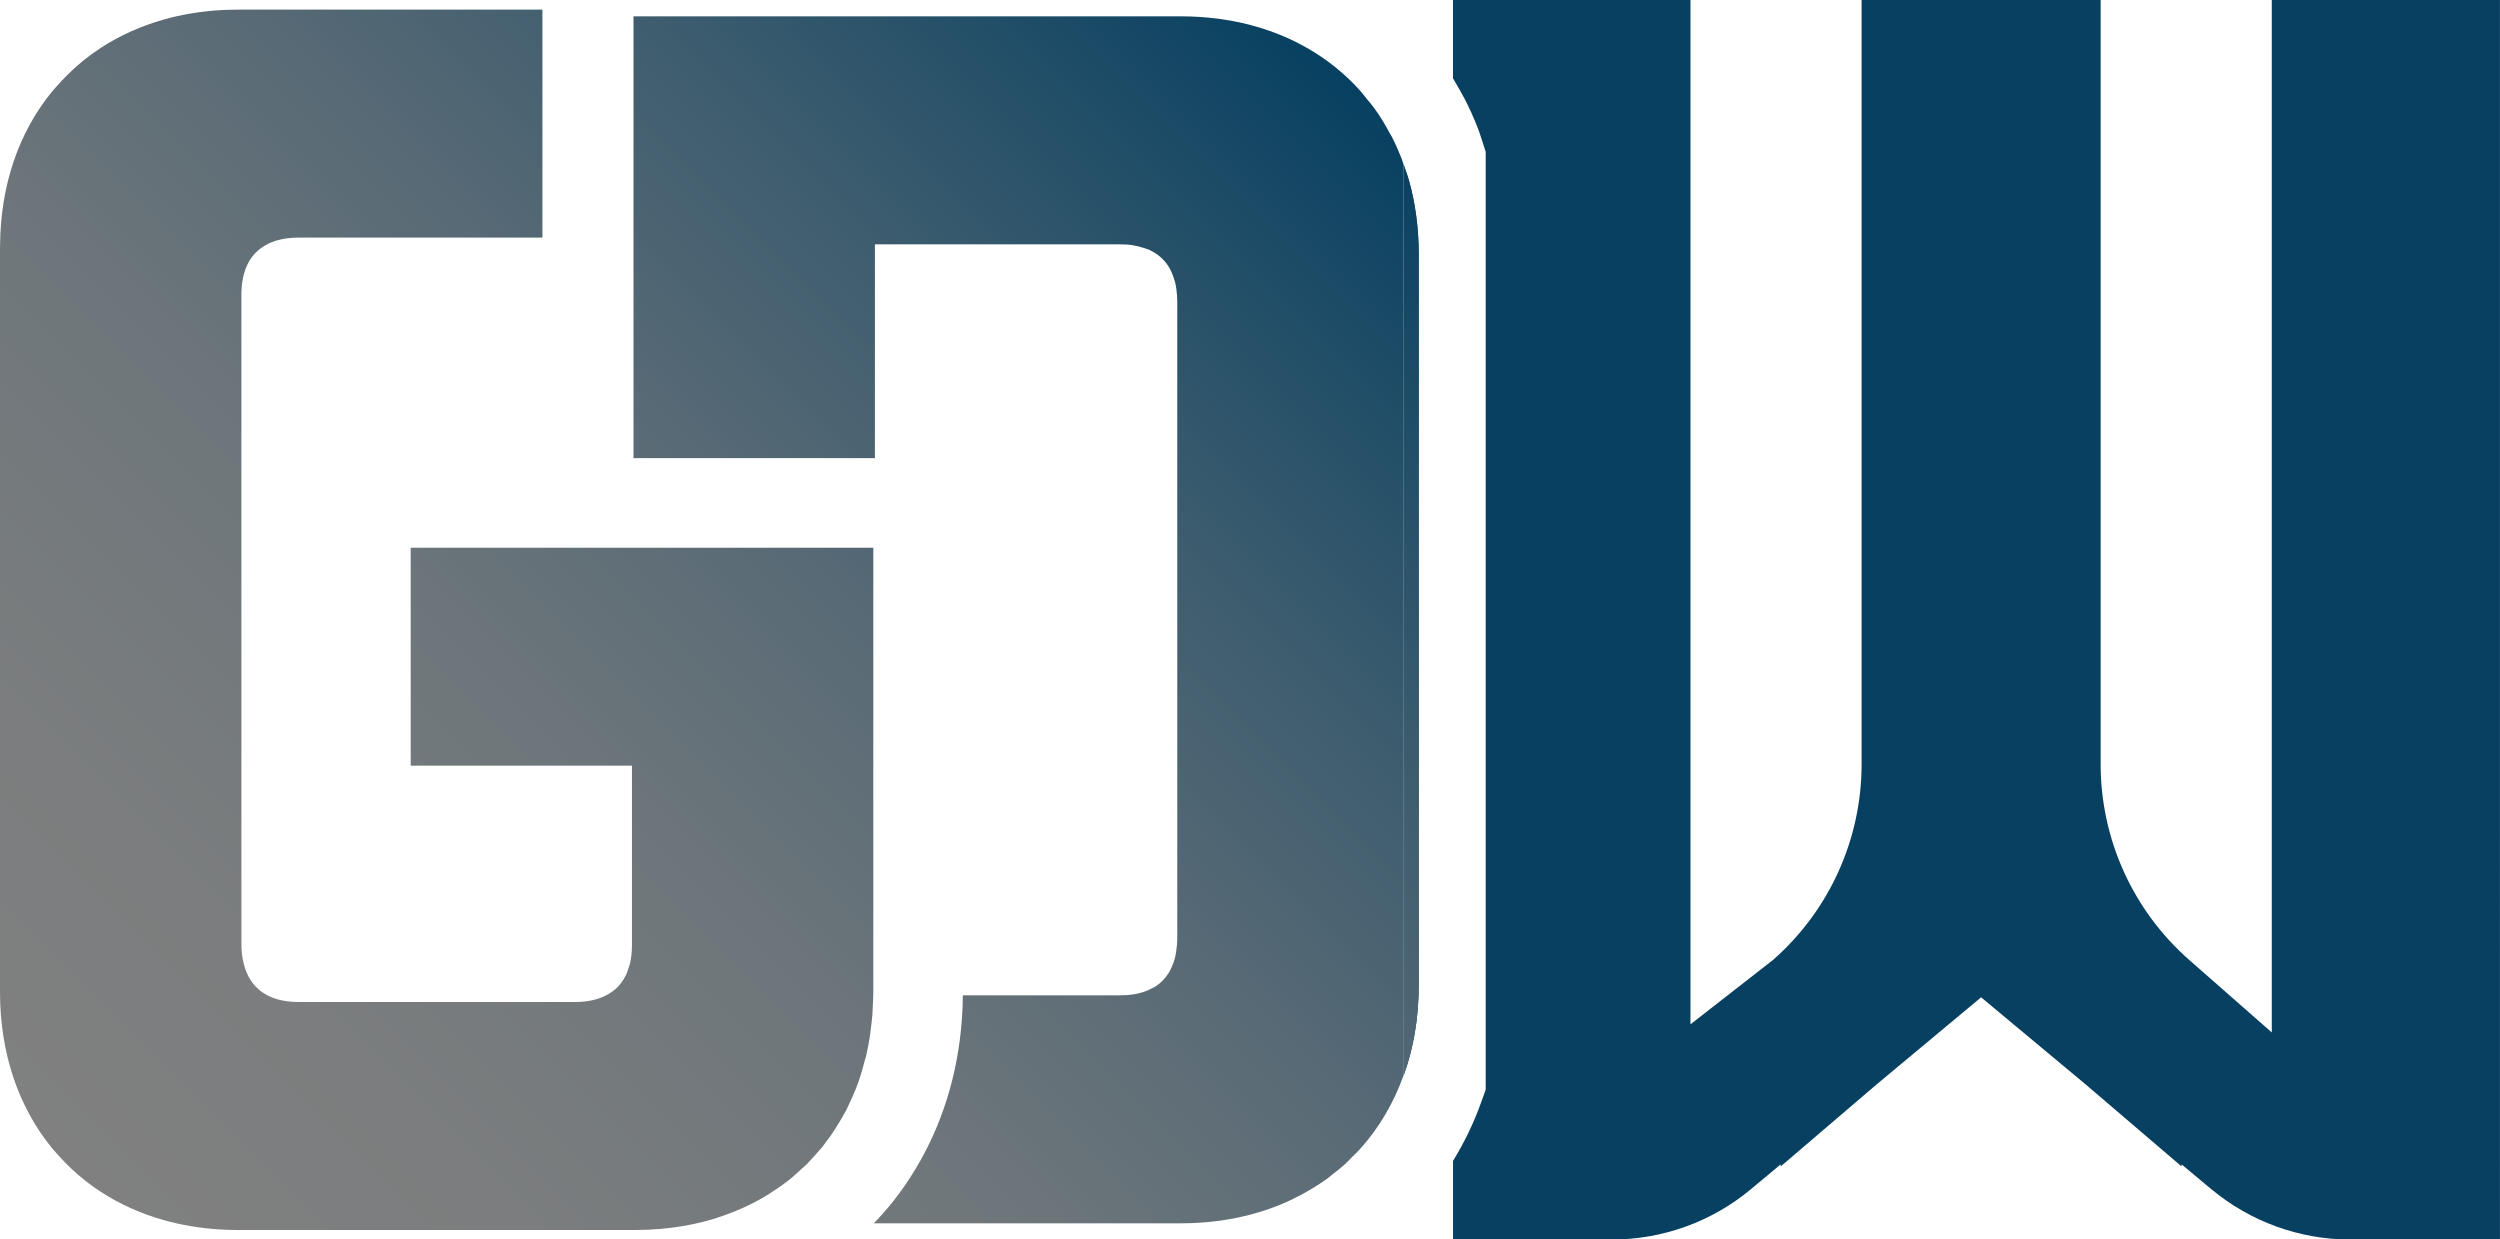 <svg xmlns="http://www.w3.org/2000/svg" xmlns:xlink="http://www.w3.org/1999/xlink" id="Layer_1" data-name="Layer 1" viewBox="0 0 485.28 240.6"><defs><style>      .cls-1 {        fill: none;      }      .cls-2 {        fill: url(#linear-gradient-3);      }      .cls-3 {        fill: url(#linear-gradient-2);      }      .cls-4 {        fill: url(#linear-gradient);      }      .cls-5 {        fill: #074061;      }    </style><linearGradient id="linear-gradient" x1="-3.96" y1="209.05" x2="225.83" y2="-20.74" gradientUnits="userSpaceOnUse"><stop offset="0" stop-color="gray"></stop><stop offset=".17" stop-color="#7b7d7e"></stop><stop offset=".36" stop-color="#6f777b"></stop><stop offset=".55" stop-color="#5a6b76"></stop><stop offset=".74" stop-color="#3c5c6e"></stop><stop offset=".93" stop-color="#164865"></stop><stop offset="1" stop-color="#074061"></stop></linearGradient><linearGradient id="linear-gradient-2" x1="46.78" y1="259.82" x2="276.57" y2="30.04" xlink:href="#linear-gradient"></linearGradient><linearGradient id="linear-gradient-3" x1="89.88" y1="302.93" x2="319.67" y2="73.14" xlink:href="#linear-gradient"></linearGradient></defs><path class="cls-1" d="M218.12,193.17c.22,0,.44,0,.65-.02,1.93-.14,3.57-.61,4.95-1.36.13-.07.27-.13.39-.2.58-.35,1.1-.77,1.57-1.23.47-.47.88-.99,1.23-1.57.19-.31.35-.66.51-1,.24-.52.44-1.06.61-1.65.05-.18.1-.36.14-.54.06-.26.09-.55.14-.83.14-.83.23-1.69.23-2.63V58.47c0-.79-.06-1.52-.16-2.23-.07-.5-.14-.99-.25-1.45-.03-.14-.09-.26-.13-.4-.13-.47-.29-.92-.47-1.35-.18-.43-.38-.84-.61-1.22-.22-.36-.47-.7-.73-1.02-.8-.96-1.79-1.72-2.98-2.27-.42-.2-.9-.33-1.37-.48-.94-.29-1.94-.52-3.06-.6-.04,0-.08,0-.11,0-.39-.03-.78-.04-1.19-.04h0c.41,0,.8.02,1.19.04.04,0,.08,0,.11,0,1.13.08,2.12.31,3.06.6.47.15.95.28,1.37.48,1.19.56,2.18,1.32,2.98,2.27.27.32.51.66.73,1.02.23.38.43.79.61,1.22s.33.88.46,1.35c.04.14.09.26.13.4.11.46.19.95.25,1.45.09.71.16,1.44.16,2.23v123.66c0,.94-.09,1.8-.23,2.63-.05.28-.08.56-.14.83-.04.18-.09.36-.14.54-.16.59-.37,1.13-.6,1.65-.16.35-.32.69-.51,1-.36.58-.77,1.1-1.23,1.57-.47.47-.99.88-1.57,1.23-.12.08-.26.13-.39.2-1.38.75-3.02,1.22-4.95,1.36-.21.02-.43.02-.65.02s-.43.02-.65.02h0c.22,0,.43-.02.65-.02Z"></path><path class="cls-5" d="M440.98,0v200.41l-16.01-14.06c-10.94-9.6-17.21-23.46-17.21-38.01V0h-46.4v148.34c0,14.56-6.27,28.41-17.21,38.01l-16.01,12.48V0h-46.1v15.21c.62,1.01,1.17,1.99,1.64,2.85.24.4.47.81.67,1.21.91,1.78,1.75,3.65,2.49,5.54.26.68.5,1.37.72,2.08l.07.21.76,2.37v182.04l-.93,2.6c-1.43,3.99-3.26,7.73-5.41,11.23v15.27h30.83c9.87,0,19.42-3.46,26.99-9.77l5.78-4.82v.4l18.62-15.92,20.29-16.91,20.29,16.91,18.62,15.92v-.4l5.78,4.82c7.58,6.31,17.13,9.77,26.99,9.77h29.03V0h-44.3Z"></path><path class="cls-4" d="M139.18,236.39c1.72-.55,3.39-1.19,5-1.91s3.15-1.54,4.63-2.43c.51-.31.99-.64,1.48-.97.3-.2.61-.38.9-.58.78-.55,1.54-1.11,2.28-1.7.54-.43,1.02-.92,1.54-1.38.26-.23.52-.46.77-.69.3-.28.62-.53.9-.81.22-.22.41-.47.63-.7.61-.63,1.2-1.29,1.76-1.96.06-.06.11-.13.17-.19.11-.12.22-.24.33-.36.21-.26.4-.53.59-.8.1-.14.21-.28.32-.43.1-.13.19-.26.29-.39.1-.14.21-.28.31-.42.1-.14.21-.28.31-.42.06-.09.12-.19.18-.28.11-.17.22-.34.33-.51.12-.18.24-.37.36-.55.12-.19.24-.39.36-.59.24-.39.49-.77.71-1.17.04-.06.07-.13.11-.19.03-.05.05-.1.08-.14.13-.24.26-.48.4-.71.14-.24.27-.47.4-.71.09-.17.16-.35.24-.53.18-.37.35-.75.52-1.13.21-.44.42-.88.61-1.33.02-.05.04-.1.06-.16.08-.19.16-.37.24-.56.05-.13.11-.25.16-.38.33-.83.62-1.69.9-2.55.02-.05.03-.09.04-.14.24-.76.44-1.54.65-2.32.12-.44.26-.87.37-1.32,0-.02.01-.05.02-.07.02-.07.04-.13.05-.2.26-1.12.47-2.26.65-3.42.02-.13.04-.27.06-.4,0-.07.02-.13.03-.2.04-.29.06-.59.1-.88.12-.9.24-1.81.31-2.74.02-.21.03-.42.04-.63.02-.32.02-.66.04-.98.05-.96.11-1.92.11-2.9h0v-16.76h0v-69.47h-89.8v42.3h42.95v34.82h0c0,.67-.03,1.31-.1,1.93-.07.61-.17,1.2-.3,1.75-.07.28-.19.51-.27.78-.14.44-.26.89-.45,1.28-.06.13-.14.25-.21.38-.09.18-.18.36-.28.52-.36.58-.77,1.1-1.23,1.57-.28.28-.59.52-.91.75-.06.04-.11.1-.17.14-.45.32-.94.6-1.46.84-1.57.73-3.46,1.11-5.67,1.11h-53.69c-5.83,0-9.45-2.63-10.62-7.45-.27-1.1-.45-2.28-.45-3.61h0V57.18h0c0-1,.08-1.94.23-2.81.15-.87.38-1.68.67-2.41.6-1.48,1.48-2.69,2.65-3.61.09-.08.2-.14.3-.21.46-.33.95-.64,1.48-.89.4-.19.81-.35,1.25-.49,1.31-.42,2.81-.64,4.49-.64h47.36V1.87h-59.07c-1.28,0-2.54.04-3.79.12-3.73.25-7.28.85-10.63,1.8-4.46,1.26-8.56,3.11-12.22,5.49-2.41,1.57-4.63,3.38-6.63,5.39-.67.67-1.32,1.36-1.94,2.08-.34.39-.71.77-1.03,1.18C3.67,25.7.08,35.92.01,47.74c0,.11-.01.22-.01.34v144.47c0,11.96,3.61,22.3,9.96,30.15.33.41.69.79,1.03,1.18,2.5,2.86,5.36,5.38,8.58,7.47,3.66,2.38,7.75,4.23,12.22,5.49,3.35.94,6.9,1.55,10.63,1.8,1.25.08,2.51.12,3.79.12h77.12c1.65,0,3.26-.07,4.85-.21,2.91-.25,5.71-.72,8.38-1.4.89-.23,1.77-.48,2.63-.75Z"></path><path class="cls-3" d="M250.01,233.2c.85-.38,1.66-.81,2.47-1.24.14-.07.28-.13.41-.21.6-.32,1.19-.66,1.77-1.01,1.01-.61,2-1.25,2.95-1.94.36-.26.69-.57,1.04-.84.79-.61,1.59-1.22,2.32-1.88.53-.48,1.02-1.02,1.52-1.52.51-.51,1.04-.99,1.52-1.53,3.65-4.06,6.5-8.87,8.44-14.29V31.95c-.14-.45-.28-.91-.45-1.34-.55-1.4-1.16-2.76-1.84-4.08-.13-.25-.28-.47-.41-.71-.44-.81-.88-1.61-1.36-2.38-.53-.85-1.08-1.7-1.67-2.5-.44-.6-.93-1.16-1.4-1.73-.44-.54-.85-1.11-1.32-1.63-2.89-3.21-6.27-5.95-10.07-8.15-1.27-.73-2.58-1.41-3.94-2.02-2.29-1.03-4.72-1.89-7.25-2.55-4.23-1.11-8.77-1.69-13.57-1.69h-106.2v85.76h46.86v-41.5h47.63c.41,0,.8.02,1.19.04.04,0,.08,0,.11,0,1.13.08,2.12.31,3.06.6.47.15.95.28,1.37.48,1.19.56,2.18,1.32,2.98,2.27.27.32.51.66.73,1.02.23.38.43.79.61,1.22.18.43.33.88.47,1.35.04.14.09.26.13.4.11.46.19.95.25,1.45.09.71.16,1.44.16,2.23v123.66c0,.94-.09,1.8-.23,2.63-.04.28-.08.56-.14.83-.04.18-.09.36-.14.54-.16.59-.37,1.13-.61,1.65-.16.35-.32.69-.51,1-.36.58-.77,1.1-1.23,1.57-.47.47-.99.88-1.57,1.23-.12.08-.26.13-.39.2-1.38.75-3.02,1.22-4.95,1.36-.21.02-.43.02-.65.02s-.43.02-.65.02h-30.55c-.01,1.58-.08,3.14-.19,4.69-.78,10.79-3.92,20.58-8.95,28.94-1.32,2.19-2.75,4.29-4.32,6.27-1.2,1.52-2.48,2.97-3.82,4.36h59.54c4.8,0,9.35-.58,13.57-1.69,2.53-.67,4.96-1.52,7.25-2.55Z"></path><path class="cls-5" d="M272.64,32.46c-.06-.17-.12-.34-.17-.52v176.79c.46-1.28.88-2.58,1.23-3.92.74-2.82,1.25-5.77,1.5-8.86.13-1.54.19-3.11.19-4.72V49.36c0-5.13-.66-9.95-1.92-14.42-.24-.85-.55-1.66-.83-2.48Z"></path><path class="cls-2" d="M272.64,32.46c-.06-.17-.12-.34-.17-.52v176.79c.46-1.28.88-2.58,1.23-3.92.74-2.82,1.25-5.77,1.5-8.86.13-1.54.19-3.11.19-4.72V49.36c0-5.13-.66-9.95-1.92-14.42-.24-.85-.55-1.66-.83-2.48Z"></path></svg>